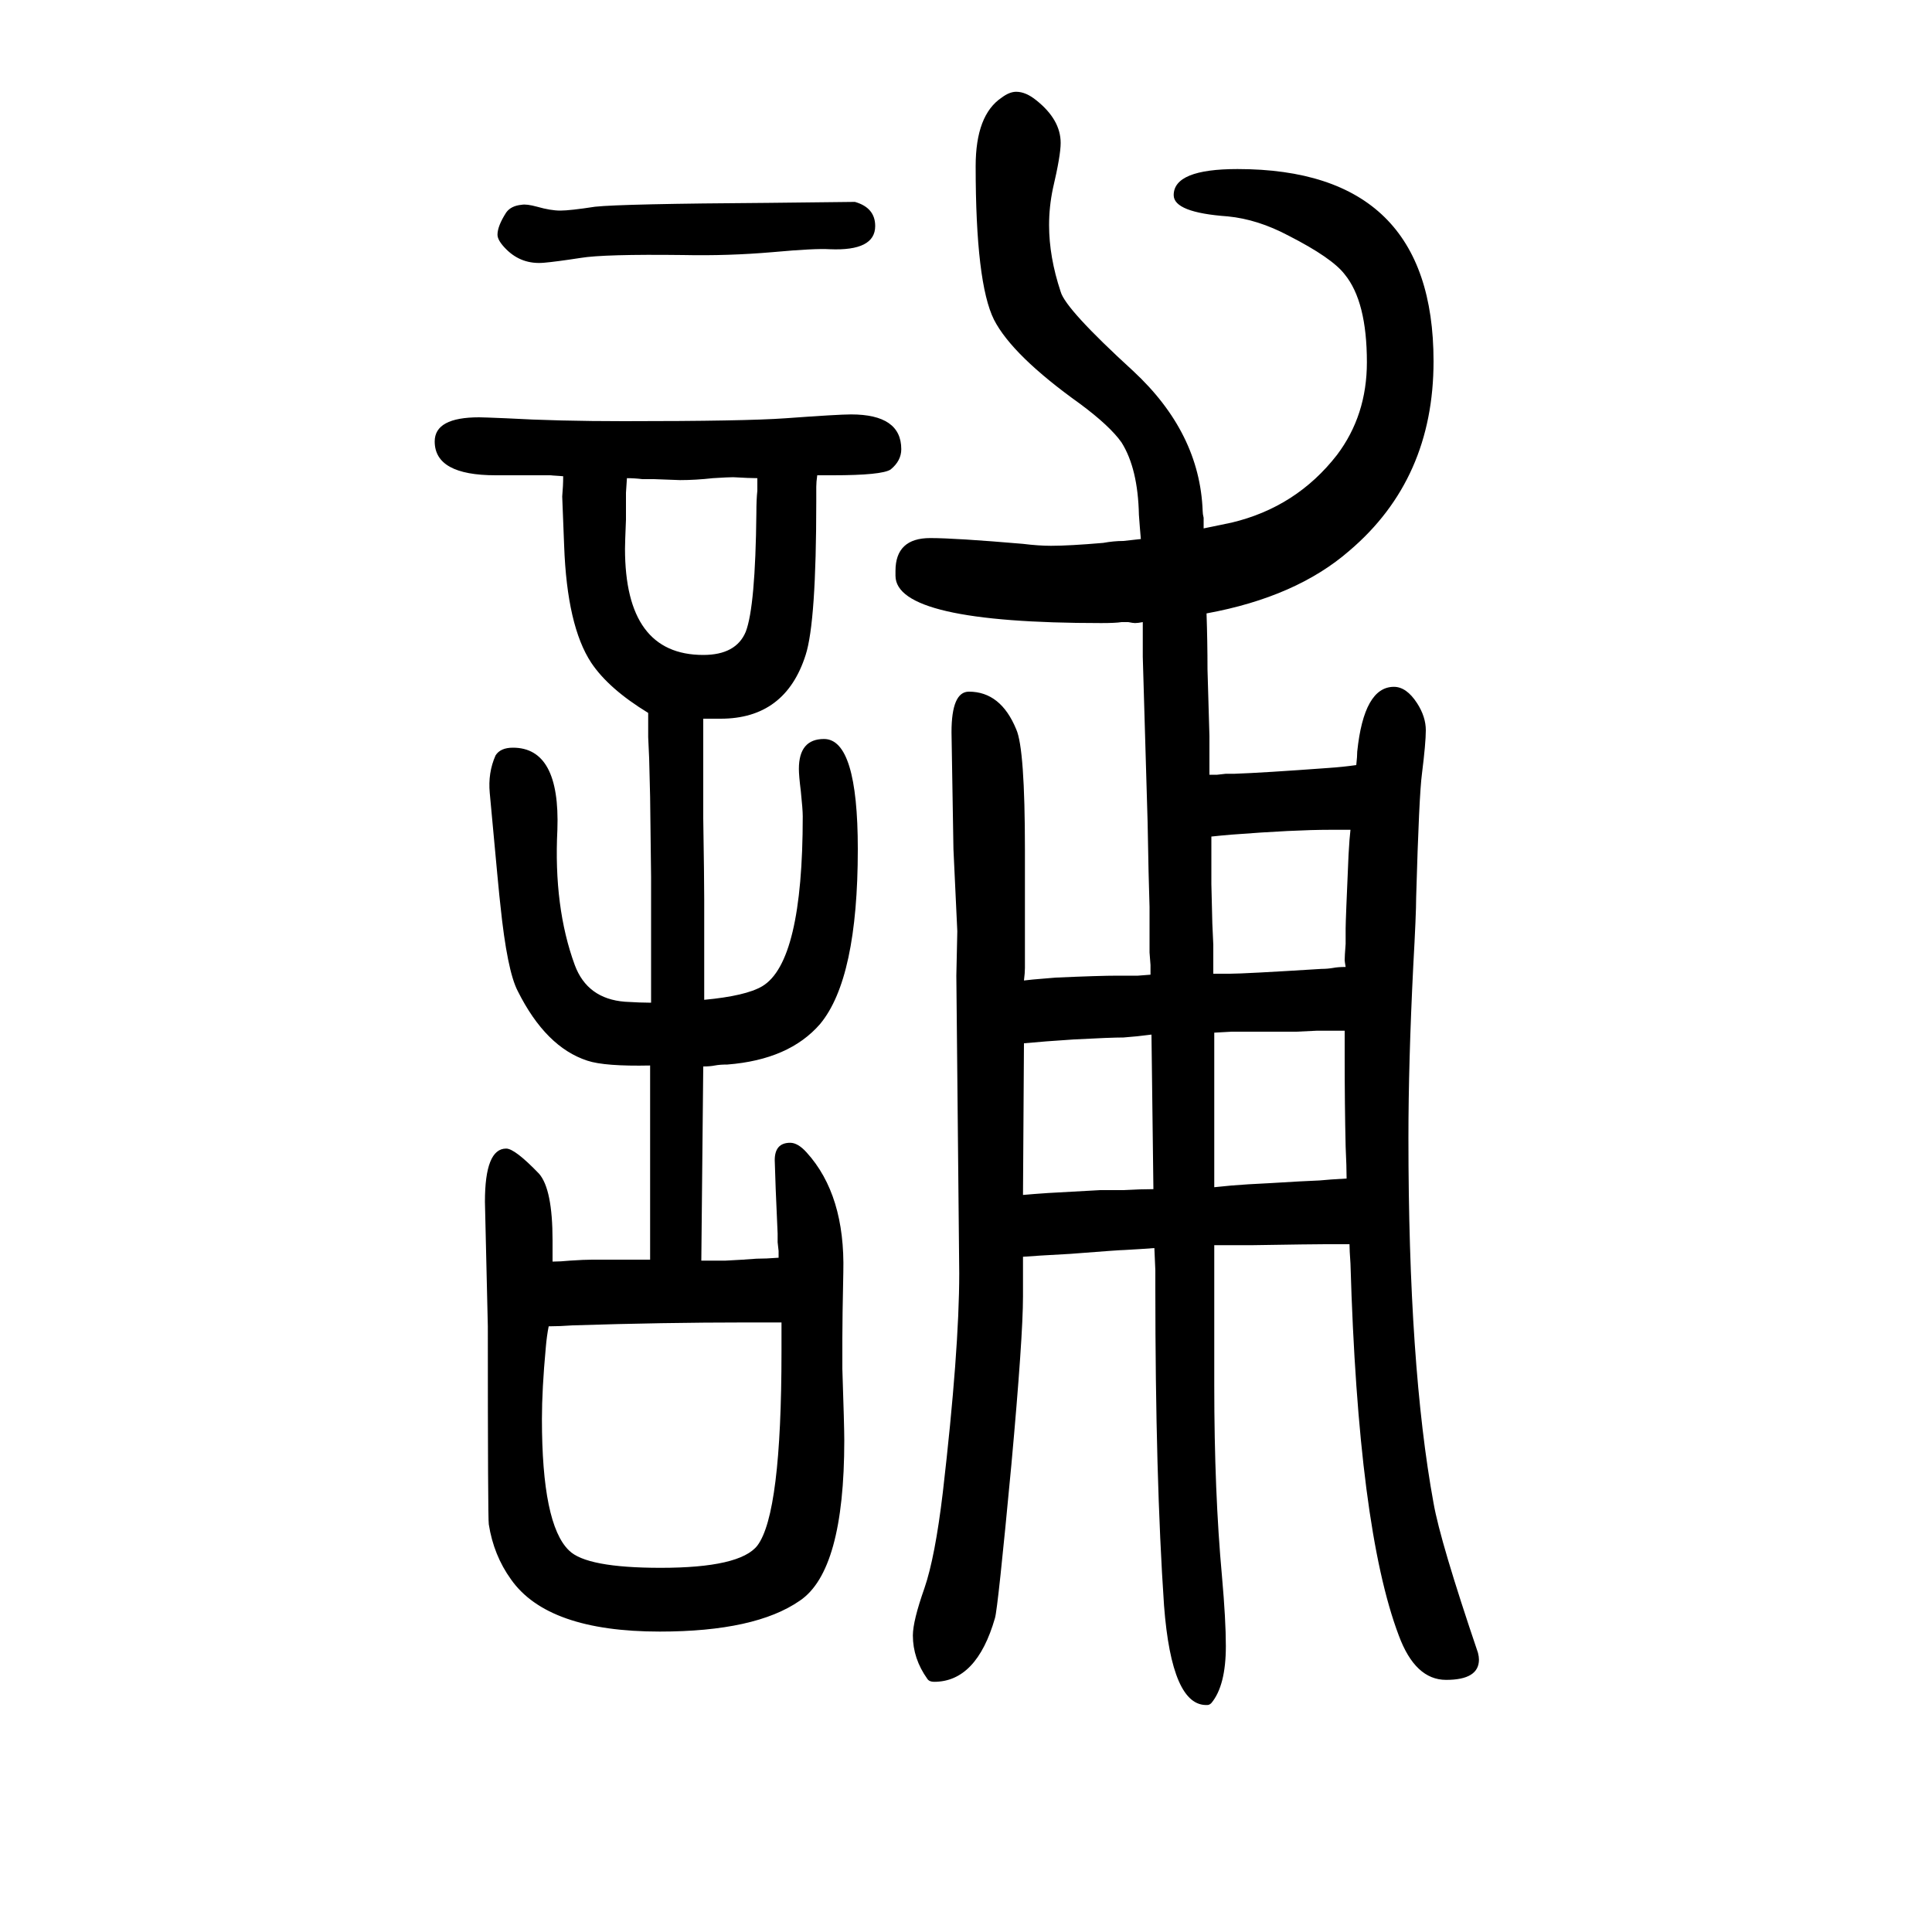 <svg xmlns="http://www.w3.org/2000/svg" xmlns:xlink="http://www.w3.org/1999/xlink" height="100" width="100" version="1.1"><path d="M540 1438q5 1 16 -2q14 -4 24 -4t36 4q28 3 180 4l89 1q21 -6 21 -25q0 -26 -47 -24q-15 1 -59 -3q-46 -4 -93 -3q-82 1 -106 -3q-26 -4 -38 -5q-23 -2 -39 14q-9 9 -9 15q0 9 9 23q5 7 16 8zM726 345h8h8h9q20 1 32 2q10 0 23 1v7q0 1 -1 9v9l-2 46l-1 30q0 18 16 18
q8 0 17 -10q40 -44 38 -124q-1 -48 -1 -68v-32q2 -60 2 -74q0 -135 -46 -166q-46 -32 -145 -32q-116 0 -154 54q-18 25 -23 57q-1 5 -1 205l-3 129q0 55 22 55q9 0 34 -26q14 -16 14 -69v-9v-13q8 0 18 1q15 1 23 1h28h12h8h12v201q-47 -1 -65 5q-43 14 -72 72
q-11 21 -18 89q-1 7 -11 116q-2 21 6 39q5 8 18 8q49 0 46 -85q-4 -80 18 -140q13 -35 52 -38q16 -1 27 -1v22v17v30v61l-1 83l-1 40l-1 22v25q-41 25 -59 52q-25 38 -28 121q-2 49 -2 51q1 11 1 21l-14 1h-9h-15h-32q-63 0 -63 35q0 25 46 25q4 0 28 -1q53 -3 122 -3
q125 0 167 3q55 4 68 4q52 0 52 -36q0 -12 -11 -21q-9 -6 -60 -6h-6h-10q-1 -7 -1 -12v-5v-10q0 -125 -11 -159q-21 -66 -88 -66h-7h-11v-30v-26v-47q1 -63 1 -84v-67v-16v-21q43 4 60 14q42 25 42 176q0 7 -2 26q-2 16 -2 23q0 31 26 31q35 0 35 -114q0 -134 -39 -181
q-32 -37 -96 -42q-8 0 -13 -1t-12 -1zM809 281h-13h-9h-15q-85 0 -179 -3q-14 -1 -25 -1q-2 -10 -3 -22q-4 -43 -4 -74q0 -109 28 -136q18 -18 95 -18q82 0 100 23q25 33 25 201v21v9zM784 1155q-8 0 -25 1q-5 0 -21 -1q-18 -2 -34 -2l-27 1h-12q-8 1 -16 1l-1 -15v-11v-17
q-1 -24 -1 -30q0 -110 81 -110q34 0 44 24q10 26 11 123q0 14 1 23v13zM1397 362h-10h-6h-9q-13 0 -75 -1h-40v-31v-25v-47v-42q0 -111 8 -198q4 -45 4 -72q0 -41 -15 -59q-2 -2 -4 -2q-37 -2 -45 103q-9 132 -9 329v18l-1 23q-13 -1 -31 -2q-5 0 -56 -4q-37 -2 -49 -3v-14
v-10v-17q0 -42 -12 -174q-14 -149 -17 -159q-19 -66 -63 -66q-5 0 -7 3q-15 21 -15 45q0 15 12 49q11 32 19 99q17 147 17 227l-3 308l1 46l-4 85l-2 121q0 42 18 42q33 0 49 -39q9 -20 9 -125v-75v-26v-12v-9q0 -5 -1 -13q8 1 21 2l12 1q45 2 64 2h13h8l13 1v10q0 1 -1 13
v47q-1 29 -2 88q-3 102 -5 171v36q-5 -1 -8 -1q-2 0 -7 1h-3h-4q-6 -1 -21 -1q-213 0 -213 49v5q0 34 36 34q26 0 96 -6q16 -2 29 -2q19 0 54 3q11 2 21 2q8 1 18 2q-1 11 -2 25q-1 48 -18 75q-12 17 -43 40q-70 50 -89 87q-19 38 -19 159q0 53 27 71q8 6 15 6q10 0 21 -9
q25 -20 25 -44q0 -13 -8 -47q-4 -19 -4 -38q0 -33 12 -69q5 -18 75 -82q69 -64 72 -145q0 -3 1 -7v-11q15 3 29 6q67 16 109 70q31 41 31 96q0 63 -23 91q-13 17 -58 40q-32 17 -63 20q-56 4 -56 22q0 27 66 27q203 0 203 -199q0 -122 -87 -196q-55 -48 -148 -65
q1 -29 1 -58q1 -31 2 -69v-18v-22h8q1 0 9 1h9q29 1 97 6q15 1 29 3q1 9 1 14q7 67 38 67q13 0 24 -17q9 -14 9 -28q0 -13 -4 -45q-3 -22 -6 -128q0 -17 -3 -71q-5 -100 -5 -178q0 -236 26 -378q7 -40 46 -155q1 -4 1 -7q0 -21 -34 -21q-32 0 -49 46q-42 111 -50 385
q-1 14 -1 20zM1394 430q0 12 -1 33q-1 43 -1 94v10v6v10h-29l-21 -1h-54h-13l-18 -1v-160q18 2 35 3q20 1 53 3l21 1l12 1zM1393 649q-1 6 -1 7q0 4 1 17v16q0 8 3 76q1 18 2 26h-9h-6h-6q-37 0 -102 -5q-12 -1 -21 -2v-27v-22l1 -41q1 -20 1 -22v-13v-17h17q15 0 95 5
q6 0 12 1q5 1 13 1zM1194 419l-2 160q-15 -2 -29 -3q-13 0 -51 -2q-31 -2 -52 -4l-1 -157q11 1 26 2q19 1 54 3h24q18 1 31 1z" style="" transform="scale(0.05 -0.05) translate(0 -1650)"/></svg>